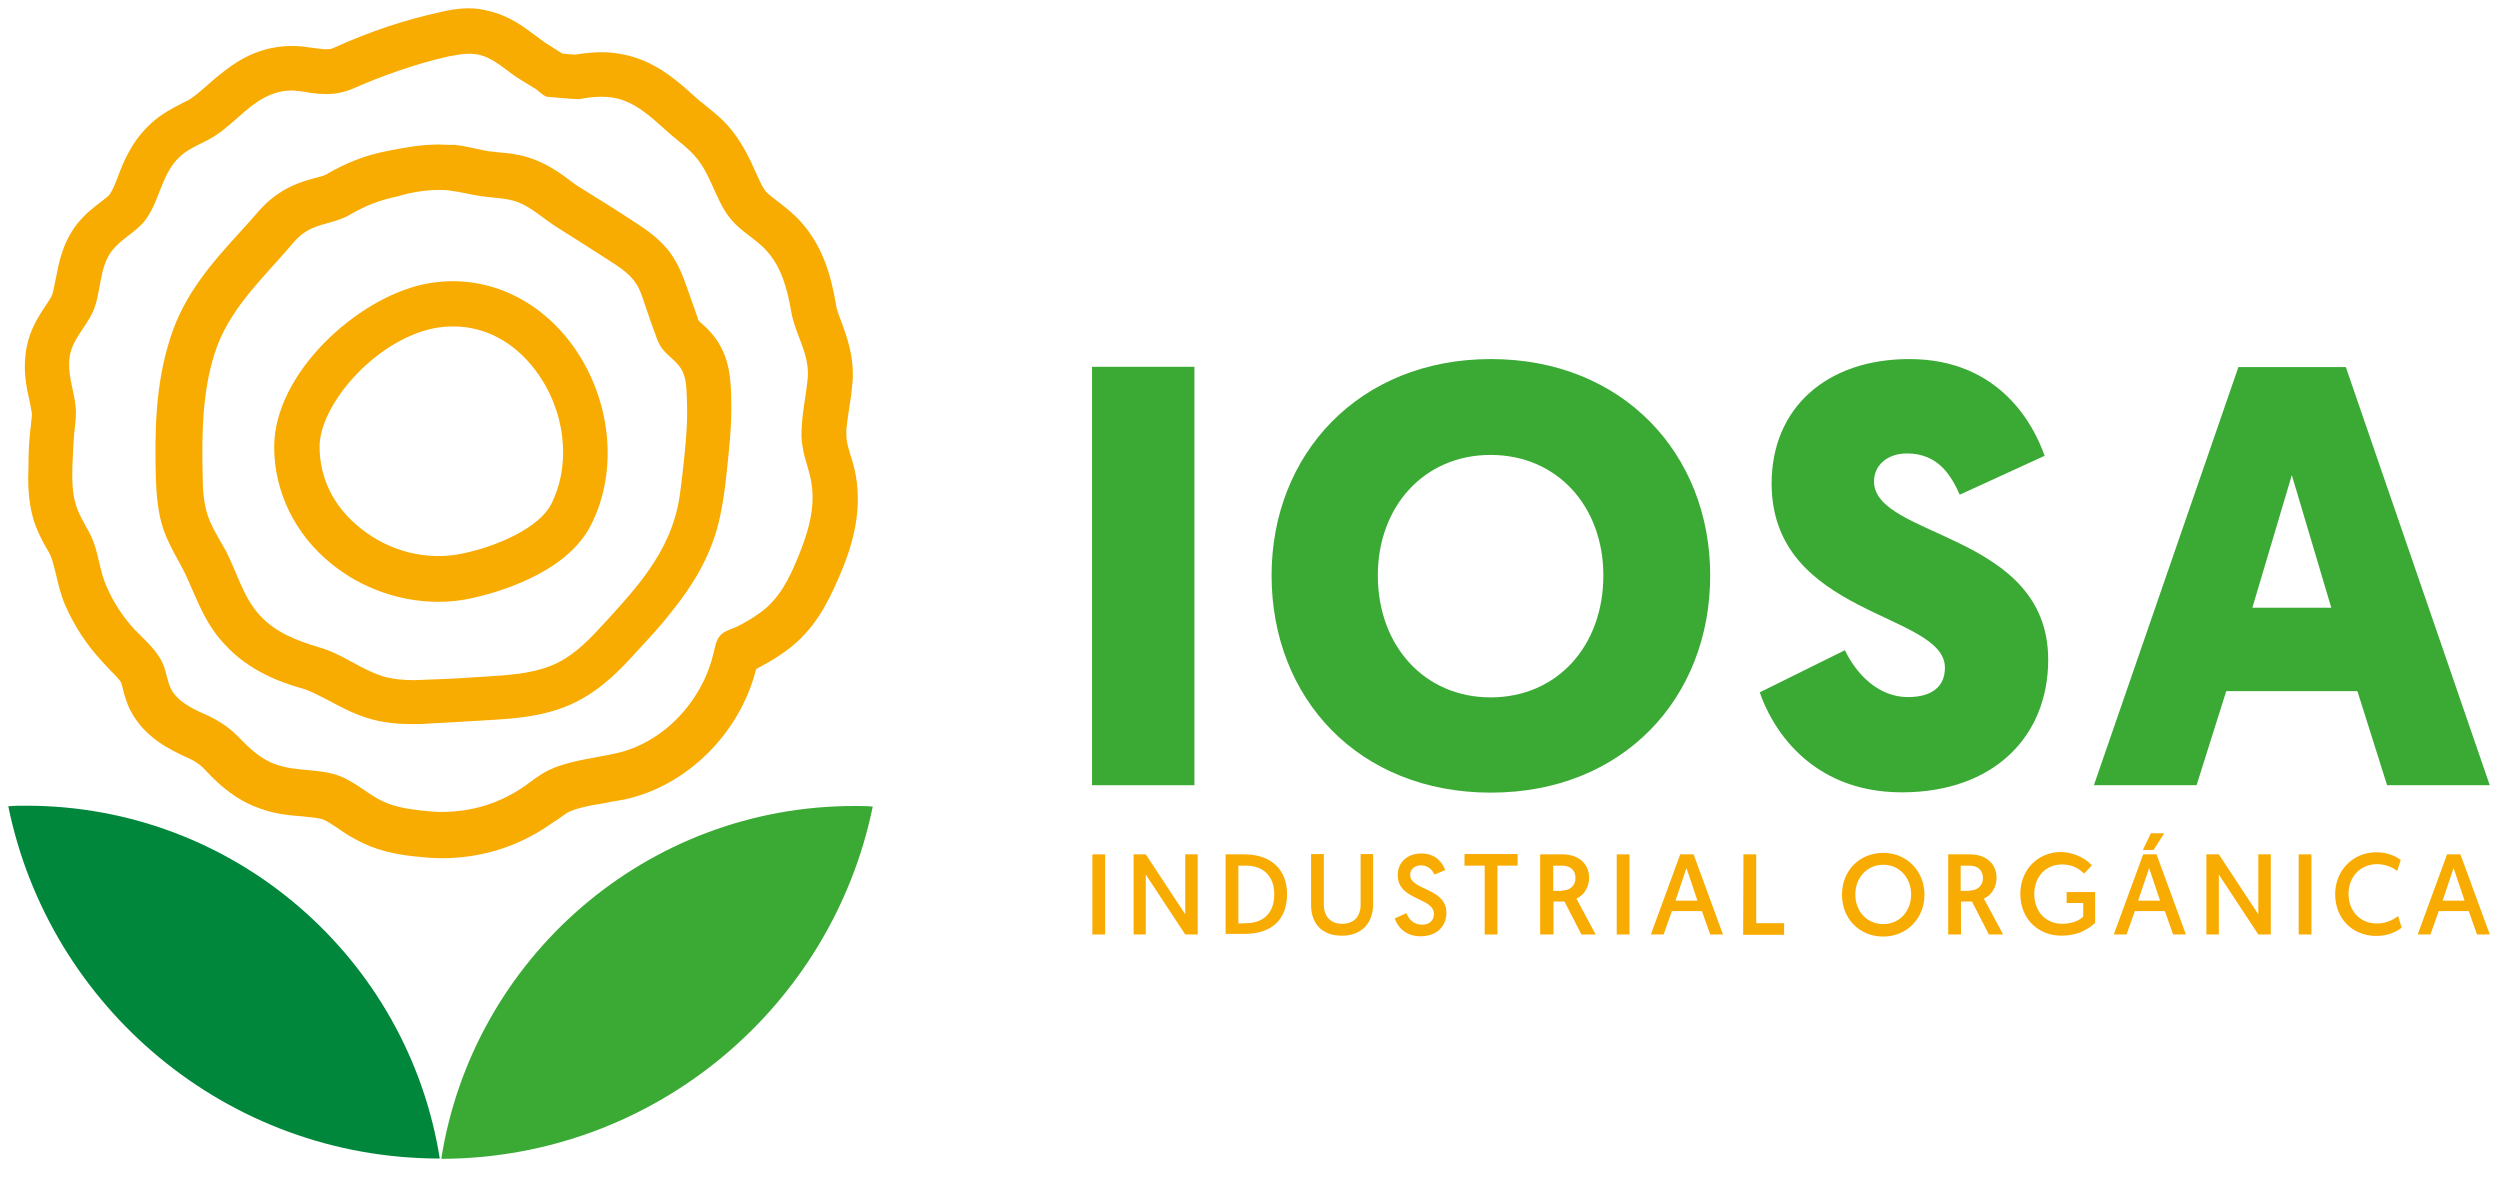 <svg xmlns="http://www.w3.org/2000/svg" width="169" height="80" viewBox="0 0 169 80" fill="none"><g clip-path="url(#clip0_1588_1701)"><path d="M1.764 54.465C1.363 54.465 0.962 54.465 0.561 54.505C3.329 68.086 15.345 78.317 29.729 78.317C27.582 64.816 15.907 54.465 1.764 54.465Z" fill="#00873C"></path><path d="M29.83 78.337C44.214 78.297 56.21 68.106 58.998 54.525C58.597 54.485 58.196 54.485 57.795 54.485C43.652 54.465 31.956 64.816 29.83 78.337Z" fill="#3AAA35"></path><path d="M31.715 3.631C31.936 3.631 32.157 3.671 32.337 3.691C33.36 3.912 34.103 4.674 34.945 5.236C35.386 5.517 35.808 5.757 36.249 6.038C36.41 6.158 36.811 6.54 36.991 6.54C36.991 6.54 38.636 6.7 39.078 6.7C39.138 6.7 39.178 6.7 39.178 6.7C39.679 6.6 40.161 6.54 40.663 6.54C41.124 6.54 41.625 6.6 42.067 6.76C43.371 7.202 44.334 8.225 45.357 9.107C45.979 9.629 46.661 10.13 47.162 10.772C48.225 12.137 48.466 13.942 49.71 15.146C50.392 15.828 51.255 16.289 51.876 17.011C52.859 18.135 53.24 19.619 53.481 21.044C53.762 22.648 54.725 23.872 54.605 25.537C54.504 26.62 54.264 27.704 54.203 28.767C54.163 29.268 54.163 29.75 54.264 30.251C54.384 31.054 54.725 31.796 54.845 32.599C55.146 34.344 54.605 36.069 53.943 37.674C53.361 39.098 52.679 40.502 51.375 41.425C50.913 41.766 50.392 42.067 49.85 42.348C49.349 42.589 48.867 42.629 48.546 43.15C48.366 43.491 48.306 43.873 48.205 44.274C47.423 47.443 44.835 50.232 41.605 50.934C40.061 51.275 38.255 51.435 36.871 52.178C36.37 52.459 35.948 52.8 35.467 53.141C33.762 54.324 31.876 54.886 29.85 54.886C29.388 54.886 28.927 54.846 28.425 54.786C27.402 54.665 26.419 54.505 25.517 53.983C24.654 53.482 23.912 52.84 22.969 52.459C21.605 51.937 20.02 52.178 18.656 51.676C17.633 51.335 16.83 50.553 16.108 49.811C15.386 49.068 14.644 48.627 13.721 48.226C12.878 47.845 11.976 47.383 11.554 46.561C11.314 46.059 11.254 45.477 11.053 44.976C10.672 44.013 9.849 43.331 9.127 42.589C8.325 41.726 7.663 40.723 7.201 39.64C6.76 38.657 6.68 37.553 6.298 36.571C5.957 35.708 5.376 34.986 5.115 34.083C4.874 33.24 4.874 32.378 4.894 31.515C4.934 30.773 4.954 30.051 5.015 29.308C5.075 28.727 5.175 28.105 5.115 27.503C4.995 26.32 4.493 25.176 4.734 23.972C4.954 22.889 5.817 22.087 6.278 21.084C6.86 19.76 6.68 18.075 7.582 16.931C8.164 16.189 9.067 15.748 9.689 15.045C10.832 13.681 10.832 11.796 12.196 10.552C12.818 9.99 13.661 9.709 14.363 9.288C15.446 8.646 16.309 7.623 17.372 6.901C18.114 6.399 18.897 6.118 19.719 6.118C19.94 6.118 20.18 6.158 20.401 6.179C20.963 6.279 21.525 6.359 22.046 6.359C22.628 6.359 23.19 6.259 23.791 6.018C25.898 5.095 28.105 4.313 30.331 3.811C30.773 3.731 31.254 3.631 31.715 3.631ZM31.715 0.562C30.973 0.562 30.291 0.682 29.669 0.842C27.382 1.344 25.055 2.106 22.568 3.23C22.447 3.29 22.327 3.33 22.066 3.33C21.785 3.33 21.424 3.27 20.943 3.21C20.542 3.149 20.14 3.109 19.759 3.109C18.295 3.109 16.931 3.551 15.667 4.433C15.045 4.875 14.483 5.336 14.022 5.757C13.581 6.138 13.179 6.499 12.818 6.72C12.658 6.82 12.437 6.901 12.236 7.021C11.655 7.322 10.912 7.703 10.23 8.325C8.926 9.509 8.365 10.893 7.964 11.956C7.783 12.457 7.582 12.919 7.402 13.16C7.342 13.26 7.061 13.441 6.88 13.601C6.379 13.982 5.737 14.464 5.175 15.186C4.212 16.45 3.971 17.814 3.771 18.837C3.671 19.278 3.61 19.699 3.53 19.92C3.47 20.081 3.289 20.361 3.129 20.602C2.667 21.284 2.046 22.207 1.805 23.451C1.524 24.875 1.765 26.119 1.985 27.022C2.046 27.363 2.106 27.643 2.146 27.884C2.186 28.065 2.106 28.446 2.086 28.787L2.046 29.088C1.945 29.991 1.925 30.853 1.925 31.515C1.885 32.538 1.885 33.742 2.226 34.986C2.467 35.848 2.848 36.53 3.149 37.072C3.309 37.313 3.43 37.574 3.49 37.754C3.59 38.035 3.671 38.376 3.771 38.777C3.931 39.419 4.072 40.141 4.413 40.924C5.035 42.348 5.877 43.612 6.92 44.735C7.101 44.916 7.261 45.116 7.442 45.297C7.723 45.578 8.124 45.979 8.184 46.139C8.224 46.2 8.244 46.36 8.284 46.48C8.385 46.882 8.525 47.443 8.806 48.005C9.769 49.891 11.574 50.693 12.437 51.114C13.159 51.415 13.52 51.676 13.861 52.037C14.844 53.1 16.008 54.124 17.613 54.665C18.636 55.046 19.659 55.127 20.461 55.187C21.023 55.247 21.545 55.287 21.866 55.407C22.146 55.508 22.508 55.789 22.929 56.049C23.23 56.27 23.571 56.491 23.952 56.691C25.356 57.494 26.74 57.755 28.044 57.895C28.626 57.955 29.248 58.015 29.85 58.015C32.538 58.015 35.025 57.233 37.192 55.728C37.352 55.628 37.493 55.508 37.653 55.428C37.894 55.247 38.155 55.087 38.295 54.966C38.917 54.625 39.9 54.445 40.903 54.284C41.344 54.184 41.766 54.124 42.227 54.043C46.44 53.121 50.011 49.59 51.114 45.237C51.174 45.197 51.214 45.176 51.275 45.136C51.856 44.836 52.518 44.454 53.14 43.993C55.086 42.589 55.989 40.683 56.731 38.978C57.514 37.172 58.316 34.765 57.855 32.157C57.754 31.595 57.614 31.134 57.473 30.693C57.373 30.392 57.293 30.071 57.253 29.85C57.213 29.63 57.213 29.389 57.213 29.048C57.253 28.646 57.313 28.185 57.393 27.684C57.493 27.102 57.574 26.48 57.634 25.818C57.754 24.113 57.253 22.789 56.892 21.786C56.711 21.324 56.551 20.923 56.51 20.582C56.209 18.777 55.668 16.71 54.163 15.025C53.642 14.444 53.08 14.002 52.578 13.621C52.298 13.4 52.057 13.22 51.856 13.039C51.575 12.758 51.335 12.197 51.054 11.575C50.713 10.793 50.272 9.87 49.59 8.967C49.008 8.185 48.326 7.643 47.724 7.162C47.603 7.061 47.483 6.941 47.343 6.861C47.162 6.7 47.002 6.56 46.821 6.399C45.858 5.537 44.675 4.473 43.01 3.912C42.267 3.671 41.485 3.531 40.663 3.531C40.101 3.531 39.519 3.591 38.897 3.691C38.676 3.691 38.376 3.651 38.035 3.631C37.994 3.591 37.974 3.591 37.934 3.571C37.694 3.41 37.433 3.27 37.212 3.109C37.032 2.989 36.831 2.889 36.691 2.768C36.53 2.668 36.389 2.527 36.169 2.387C35.427 1.825 34.424 1.063 33.039 0.742C32.578 0.622 32.137 0.562 31.715 0.562Z" fill="#F8AB00"></path><path d="M29.669 12.839C29.91 12.839 30.13 12.839 30.391 12.879C31.173 12.979 31.916 13.18 32.658 13.28C33.561 13.4 34.483 13.38 35.326 13.802C36.128 14.203 36.81 14.825 37.593 15.326C38.857 16.129 40.141 16.931 41.404 17.754C41.926 18.095 42.428 18.436 42.829 18.937C43.21 19.399 43.39 19.96 43.571 20.522C43.812 21.204 44.032 21.886 44.293 22.568C44.393 22.869 44.514 23.19 44.694 23.471C45.075 24.033 45.718 24.374 46.059 24.956C46.44 25.577 46.4 26.44 46.44 27.162C46.5 28.767 46.319 30.412 46.139 31.997C46.018 33.02 45.918 34.043 45.617 35.006C45.116 36.711 44.193 38.196 43.069 39.6C42.387 40.442 41.645 41.265 40.923 42.047C39.96 43.11 38.937 44.194 37.673 44.816C36.269 45.498 34.664 45.618 33.119 45.718C31.715 45.819 30.351 45.899 28.967 45.939C28.666 45.939 28.345 45.979 28.044 45.979C27.302 45.979 26.519 45.919 25.817 45.698C24.293 45.197 23.089 44.174 21.544 43.752C20.08 43.311 18.636 42.769 17.572 41.606C16.449 40.402 16.028 38.717 15.285 37.273C14.844 36.47 14.322 35.688 14.042 34.845C13.761 33.983 13.701 33.04 13.701 32.157C13.64 29.389 13.66 26.58 14.503 23.912C15.426 20.963 17.673 18.917 19.639 16.63C19.919 16.289 20.22 15.948 20.601 15.707C21.504 15.086 22.688 15.086 23.631 14.524C24.714 13.902 25.617 13.541 26.86 13.28C27.703 13.019 28.706 12.839 29.669 12.839ZM29.669 9.77C28.365 9.77 27.181 10.01 26.158 10.211C24.634 10.512 23.43 10.993 22.006 11.816C21.905 11.876 21.544 11.976 21.284 12.036C20.601 12.217 19.679 12.498 18.776 13.12C18.094 13.581 17.592 14.143 17.251 14.544C16.91 14.925 16.569 15.326 16.228 15.687C14.463 17.633 12.437 19.84 11.494 22.909C10.471 26.099 10.471 29.349 10.531 32.137C10.571 33.301 10.631 34.504 11.033 35.748C11.333 36.611 11.755 37.353 12.096 37.975C12.216 38.196 12.336 38.416 12.437 38.617C12.617 38.998 12.818 39.419 12.998 39.861C13.52 41.044 14.082 42.408 15.205 43.572C16.81 45.337 18.916 46.12 20.561 46.581C21.063 46.741 21.544 47.022 22.166 47.323C22.908 47.724 23.751 48.186 24.734 48.507C25.938 48.908 27.121 48.948 27.904 48.948C28.285 48.948 28.646 48.948 28.967 48.908C30.391 48.848 31.815 48.748 33.22 48.667C34.885 48.567 36.971 48.426 38.917 47.464C40.722 46.561 42.026 45.177 43.069 44.013C43.912 43.11 44.654 42.308 45.356 41.405C46.941 39.459 47.924 37.654 48.466 35.768C48.807 34.525 48.967 33.321 49.088 32.258C49.268 30.552 49.489 28.787 49.429 26.962V26.741C49.389 25.878 49.368 24.574 48.686 23.371C48.285 22.628 47.724 22.127 47.383 21.826C47.322 21.766 47.262 21.726 47.222 21.666C47.182 21.605 47.162 21.545 47.162 21.485L46.44 19.439C46.199 18.757 45.878 17.854 45.236 16.991C44.514 16.089 43.691 15.527 43.069 15.126C41.806 14.283 40.502 13.481 39.218 12.678C38.997 12.558 38.776 12.377 38.496 12.177C37.994 11.796 37.412 11.374 36.69 11.033C35.567 10.472 34.463 10.351 33.621 10.291C33.44 10.251 33.24 10.251 33.059 10.231C32.818 10.191 32.538 10.131 32.257 10.07C31.795 9.97 31.294 9.85 30.712 9.79C30.371 9.81 30.03 9.77 29.669 9.77Z" fill="#F8AB00"></path><path d="M29.629 40.683C27.061 40.683 24.453 39.78 22.407 38.115C19.919 36.109 18.535 33.221 18.535 30.211C18.535 25.256 24.112 20.141 28.726 19.198C32.437 18.456 36.128 19.94 38.576 23.17C41.304 26.801 41.866 31.756 39.94 35.508C38.235 38.858 33.34 40.121 31.875 40.442C31.153 40.603 30.411 40.683 29.629 40.683ZM30.652 22.067C30.21 22.067 29.789 22.107 29.348 22.187C25.356 22.99 21.604 27.363 21.604 30.191C21.604 32.338 22.567 34.284 24.373 35.708C26.319 37.293 28.907 37.935 31.294 37.413C33.681 36.912 36.429 35.668 37.252 34.103C38.656 31.335 38.215 27.684 36.169 24.996C34.724 23.09 32.758 22.067 30.652 22.067Z" fill="#F8AB00"></path><path d="M80.743 53.081H73.822V24.795H80.743V53.081Z" fill="#3AAA35"></path><path d="M85.959 38.898C85.959 30.713 91.857 24.273 100.784 24.273C109.711 24.273 115.609 30.693 115.609 38.898C115.609 47.203 109.711 53.582 100.784 53.582C91.857 53.582 85.959 47.223 85.959 38.898ZM93.141 38.898C93.141 43.672 96.31 47.143 100.764 47.143C105.257 47.143 108.387 43.672 108.387 38.898C108.387 34.244 105.277 30.753 100.764 30.753C96.25 30.753 93.141 34.264 93.141 38.898Z" fill="#3AAA35"></path><path d="M138.217 30.813L132.48 33.441C131.918 32.197 131.056 30.653 128.909 30.653C127.585 30.653 126.682 31.455 126.682 32.538C126.682 36.39 138.458 35.989 138.458 44.595C138.458 49.811 134.747 53.562 128.568 53.562C122.209 53.562 119.681 48.948 118.959 46.802L124.716 43.953C125.499 45.598 127.003 47.123 128.969 47.123C130.614 47.123 131.477 46.4 131.477 45.137C131.477 41.385 119.761 41.686 119.761 32.679C119.761 27.604 123.453 24.273 129.07 24.273C135.148 24.273 137.475 28.687 138.217 30.813Z" fill="#3AAA35"></path><path d="M150.494 46.721L148.488 53.081H141.547L151.316 24.815H158.578L168.308 53.081H161.367L159.361 46.721H150.494ZM154.927 32.117L152.259 41.084H157.595L154.927 32.117Z" fill="#3AAA35"></path><path d="M73.844 57.755H74.706V63.171H73.844V57.755Z" fill="#F8AB00"></path><path d="M76.592 57.755H77.454L80.123 61.807V57.755H80.965V63.171H80.123L77.454 59.119V63.171H76.632V57.755H76.592Z" fill="#F8AB00"></path><path d="M82.852 57.755H84.115C85.921 57.755 87.004 58.778 87.004 60.443C87.004 62.208 85.921 63.131 84.115 63.131H82.852V57.755ZM84.216 62.409C85.359 62.409 86.141 61.767 86.141 60.463C86.141 59.219 85.399 58.517 84.216 58.517H83.714V62.429L84.216 62.409Z" fill="#F8AB00"></path><path d="M88.629 61.185V57.734H89.492V61.145C89.492 61.947 89.933 62.449 90.735 62.449C91.538 62.449 91.979 61.947 91.979 61.145V57.734H92.822V61.145C92.822 62.389 92.039 63.251 90.735 63.251C89.371 63.271 88.629 62.429 88.629 61.185Z" fill="#F8AB00"></path><path d="M95.067 61.727C95.228 62.108 95.529 62.509 96.131 62.509C96.632 62.509 96.933 62.228 96.933 61.787C96.933 60.643 94.486 60.884 94.486 59.159C94.486 58.316 95.108 57.694 96.091 57.694C97.114 57.694 97.555 58.416 97.695 58.818L96.973 59.119C96.853 58.878 96.592 58.497 96.071 58.497C95.609 58.497 95.328 58.778 95.328 59.139C95.328 60.202 97.776 60.001 97.776 61.706C97.776 62.609 97.134 63.291 96.03 63.291C94.907 63.291 94.446 62.549 94.285 62.088L95.067 61.727Z" fill="#F8AB00"></path><path d="M100.364 58.517H99V57.734H102.591V58.517H101.227V63.171H100.364V58.517Z" fill="#F8AB00"></path><path d="M104.155 57.755H105.62C106.763 57.755 107.425 58.437 107.425 59.339C107.425 59.961 107.084 60.523 106.563 60.744L107.867 63.171H106.904L105.76 60.944H105.018V63.171H104.115V57.775H104.155V57.755ZM105.58 60.202C106.101 60.202 106.502 59.901 106.502 59.359C106.502 58.858 106.202 58.517 105.58 58.517H104.998V60.222H105.58V60.202Z" fill="#F8AB00"></path><path d="M109.291 57.755H110.154V63.171H109.291V57.755Z" fill="#F8AB00"></path><path d="M113.022 61.586L112.46 63.171H111.598L113.584 57.755H114.486L116.472 63.171H115.61L115.048 61.586H113.022ZM114.005 58.677L113.263 60.884H114.747L114.005 58.677Z" fill="#F8AB00"></path><path d="M117.858 57.755H118.721V62.409H120.606V63.191H117.838L117.858 57.755Z" fill="#F8AB00"></path><path d="M127.306 57.654C128.911 57.654 130.094 58.898 130.094 60.483C130.094 62.068 128.911 63.311 127.306 63.311C125.701 63.311 124.518 62.108 124.518 60.483C124.518 58.858 125.701 57.654 127.306 57.654ZM127.306 62.469C128.389 62.469 129.192 61.626 129.192 60.463C129.192 59.319 128.389 58.457 127.306 58.457C126.223 58.457 125.42 59.319 125.42 60.463C125.42 61.626 126.223 62.469 127.306 62.469Z" fill="#F8AB00"></path><path d="M131.699 57.755H133.164C134.307 57.755 134.969 58.437 134.969 59.339C134.969 59.961 134.628 60.523 134.107 60.744L135.41 63.171H134.448L133.304 60.944H132.562V63.171H131.699V57.775V57.755ZM133.124 60.202C133.645 60.202 134.046 59.901 134.046 59.359C134.046 58.858 133.745 58.517 133.124 58.517H132.542V60.222H133.124V60.202Z" fill="#F8AB00"></path><path d="M141.409 58.497L140.887 59.058C140.667 58.838 140.205 58.437 139.403 58.437C138.259 58.437 137.517 59.299 137.517 60.443C137.517 61.646 138.32 62.449 139.403 62.449C140.245 62.449 140.707 62.108 140.827 61.947V61.044H139.704V60.302H141.63V62.389C141.048 62.91 140.366 63.251 139.343 63.251C137.798 63.251 136.574 62.128 136.574 60.423C136.574 58.838 137.718 57.594 139.343 57.594C140.486 57.654 141.128 58.196 141.409 58.497Z" fill="#F8AB00"></path><path d="M144.317 61.586L143.755 63.171H142.893L144.879 57.755H145.781L147.767 63.171H146.905L146.343 61.586H144.317ZM145.28 58.677L144.538 60.884H146.022L145.28 58.677ZM145.4 56.33H146.303L145.581 57.454H144.859L145.4 56.33Z" fill="#F8AB00"></path><path d="M149.131 57.755H149.993L152.662 61.807V57.755H153.504V63.171H152.662L149.993 59.119V63.171H149.151V57.755H149.131Z" fill="#F8AB00"></path><path d="M155.391 57.755H156.253V63.171H155.391V57.755Z" fill="#F8AB00"></path><path d="M162.351 62.71C162.07 62.93 161.488 63.271 160.646 63.271C159.001 63.271 157.857 62.068 157.857 60.443C157.857 58.858 159.041 57.614 160.646 57.614C161.428 57.614 161.97 57.895 162.291 58.136L162.05 58.878C161.829 58.697 161.328 58.417 160.686 58.417C159.563 58.417 158.76 59.279 158.76 60.423C158.76 61.546 159.502 62.429 160.686 62.429C161.408 62.429 161.89 62.088 162.11 61.927L162.351 62.71Z" fill="#F8AB00"></path><path d="M164.86 61.586L164.298 63.171H163.436L165.422 57.755H166.324L168.31 63.171H167.448L166.886 61.586H164.86ZM165.863 58.677L165.121 60.884H166.605L165.863 58.677Z" fill="#F8AB00"></path></g><defs><clipPath id="clip0_1588_1701"><rect width="168.891" height="79.3" fill="white"></rect></clipPath></defs></svg>